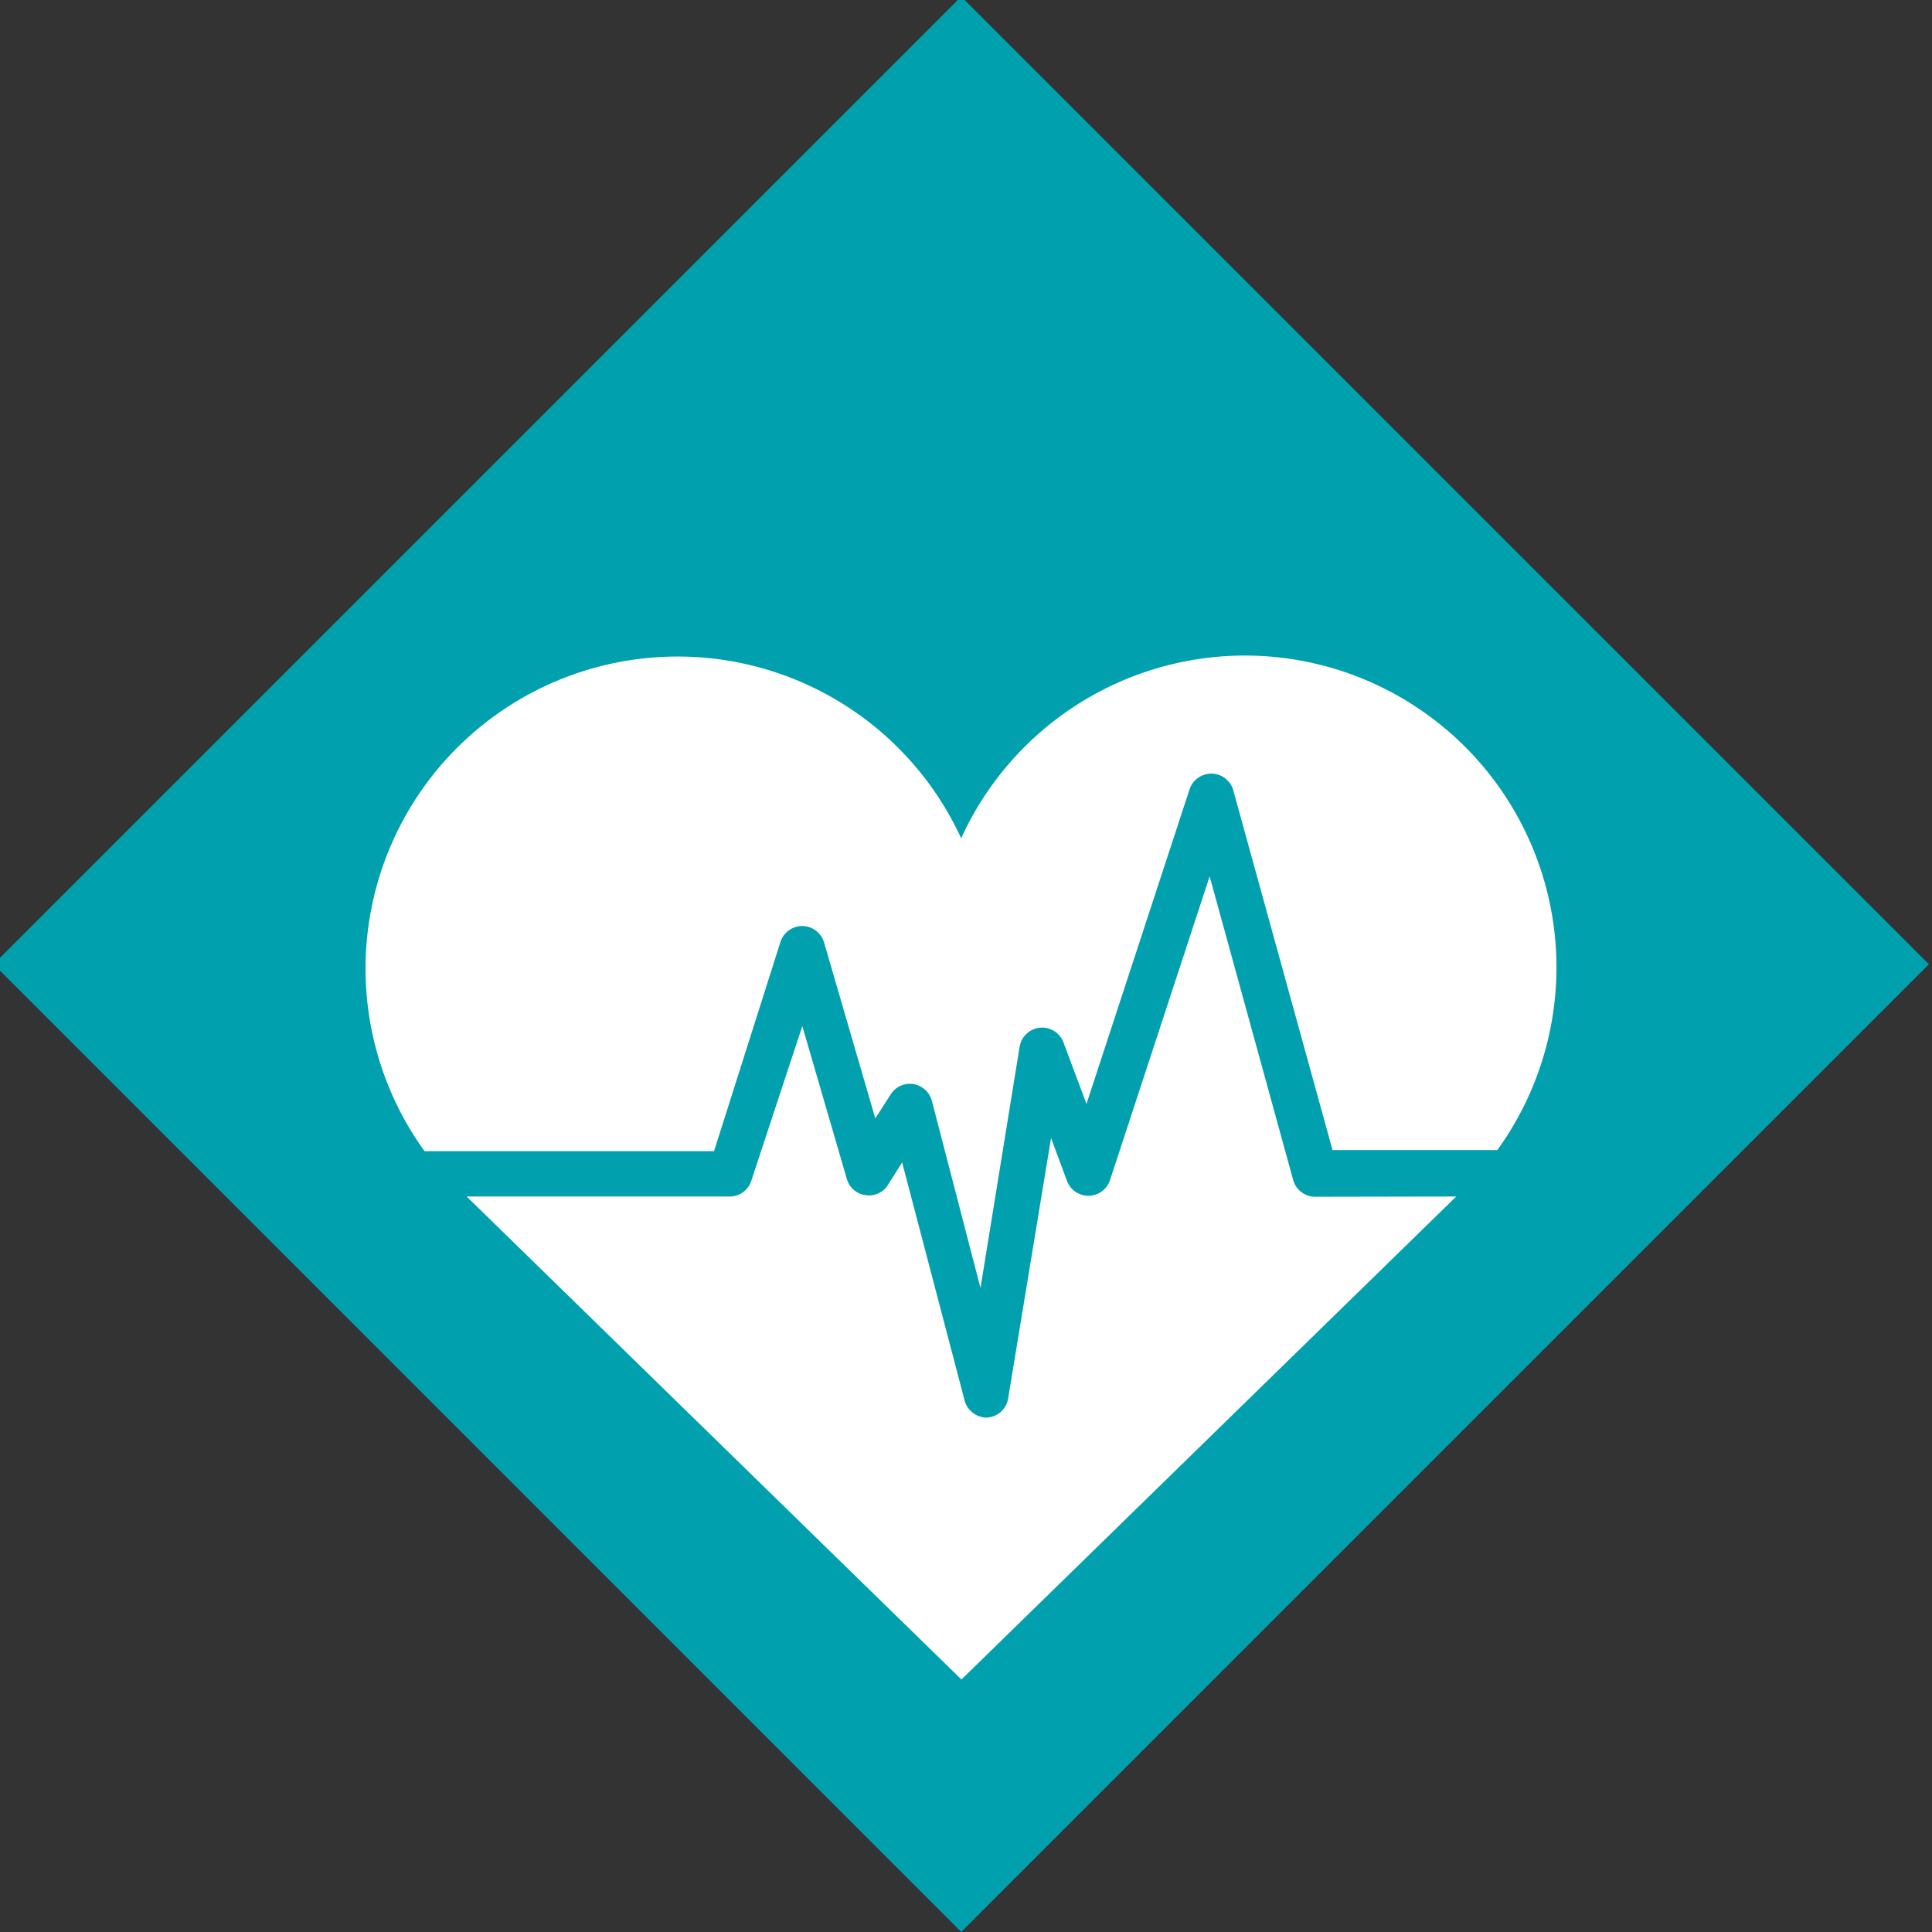 <?xml version="1.0" encoding="iso-8859-1"?>
<svg id="Layer_1" data-name="Layer 1" xmlns="http://www.w3.org/2000/svg" viewBox="0 0 72 72"><rect x="0" y="0" width="72" height="72" fill="#333333" stroke="none"/><defs><style>.cls-1{fill:#00a0af;}.cls-2{fill:#fff;}</style></defs><title>market</title><rect class="cls-1" x="10.32" y="10.44" width="51" height="51" transform="translate(-14.92 35.85) rotate(-45)"/><path class="cls-2" d="M49,44.6A.85.85,0,0,1,48.2,44L45.08,32.66,41.36,44a.85.85,0,0,1-1.6,0l-.59-1.59-1.6,9.71a.85.85,0,0,1-.8.71h0a.86.86,0,0,1-.82-.63l-2.33-8.88-.53.84a.83.83,0,0,1-.83.38.84.84,0,0,1-.7-.6l-1.66-5.7L28,44a.84.84,0,0,1-.81.59H17.34l.05,0h0l18.44,18,18.44-18h0l0,0Z"/><path class="cls-2" d="M46.4,24.43a11.63,11.63,0,0,0-10.58,6.81,11.63,11.63,0,1,0-20,11.66H26.61l2.47-7.78a.85.85,0,0,1,1.63,0l1.91,6.56.57-.89a.85.85,0,0,1,.85-.39.86.86,0,0,1,.69.63L36.54,48,38,39a.85.85,0,0,1,1.63-.16l.86,2.3,3.84-11.72a.86.86,0,0,1,.83-.59.85.85,0,0,1,.8.62l3.7,13.41h6.14A11.62,11.62,0,0,0,46.4,24.43"/></svg>